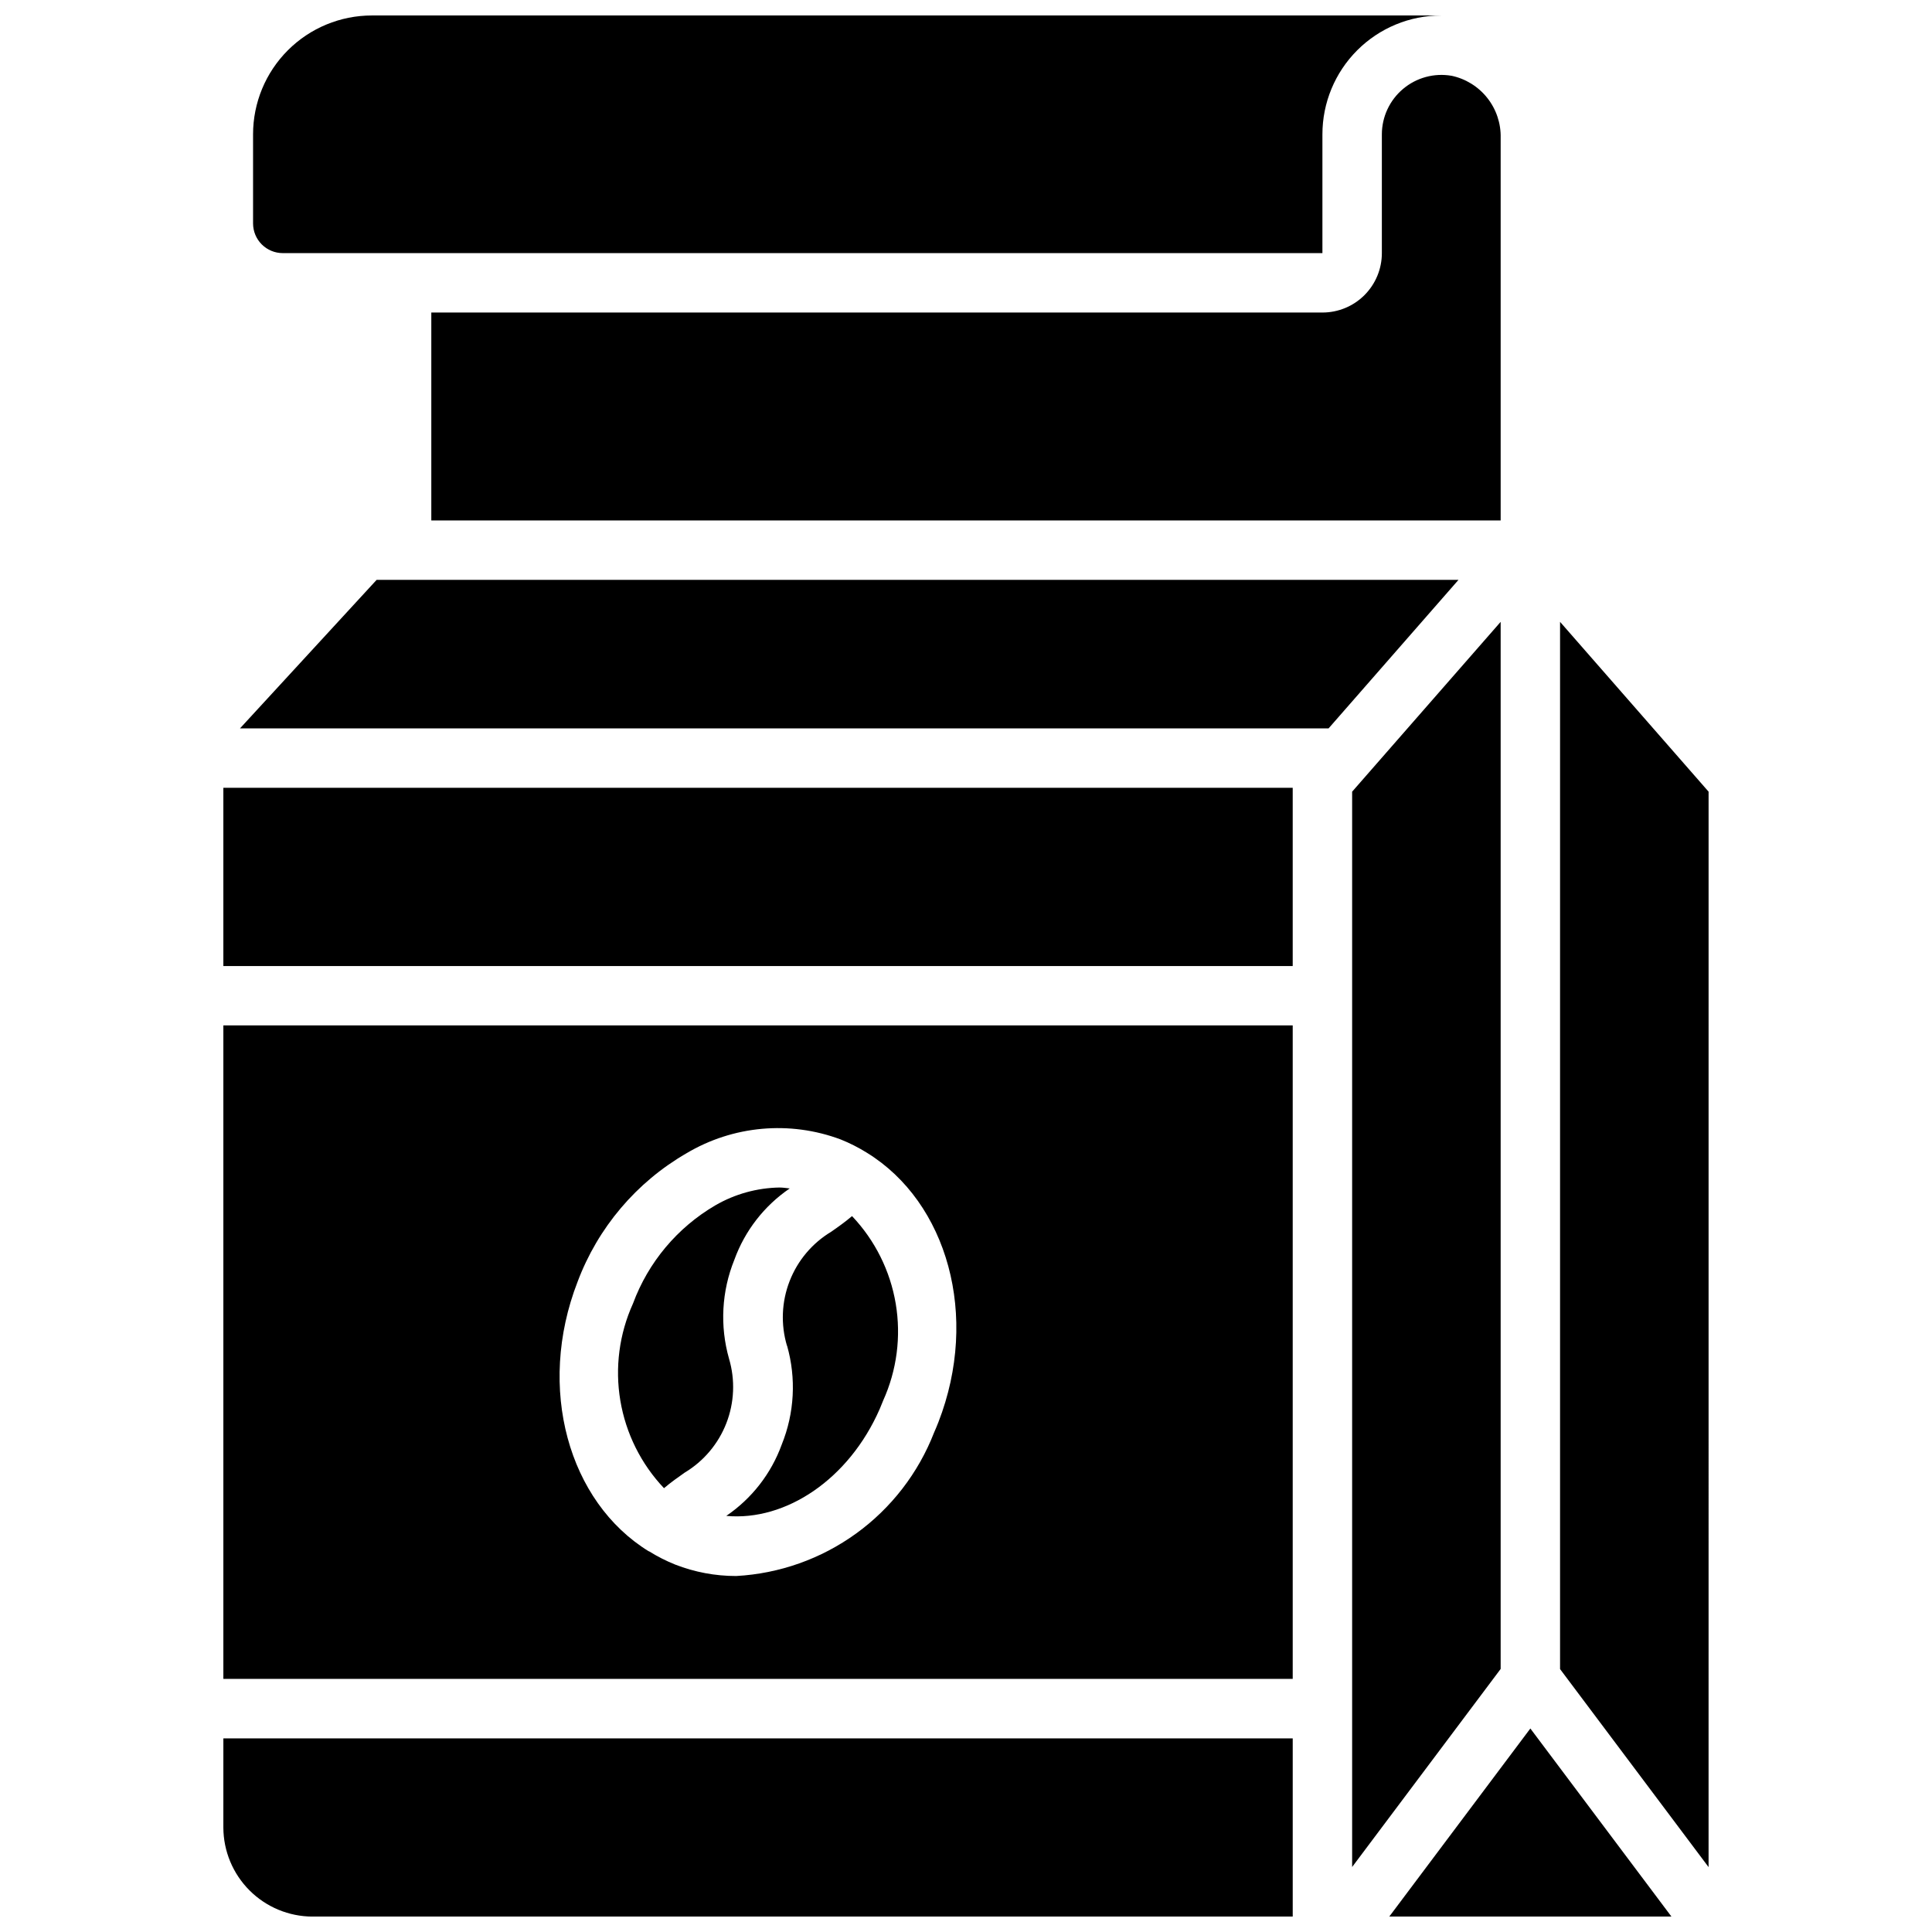 <?xml version="1.0" encoding="UTF-8"?>
<!-- Uploaded to: SVG Repo, www.svgrepo.com, Generator: SVG Repo Mixer Tools -->
<svg width="800px" height="800px" version="1.1" viewBox="144 144 512 512" xmlns="http://www.w3.org/2000/svg">
 <defs>
  <clipPath id="a">
   <path d="m203 148.09h394v503.81h-394z"/>
  </clipPath>
 </defs>
 <g clip-path="url(#a)">
  <path d="m528.64 164.07c3.758 0.789 7.121 2.867 9.504 5.879 2.383 3.008 3.641 6.758 3.547 10.598v101.38h-283.39v-55.105h236.16c4.176 0 8.184-1.656 11.133-4.609 2.953-2.953 4.613-6.957 4.613-11.133v-31.488c0.012-4.641 2.066-9.043 5.621-12.031 3.551-2.992 8.238-4.266 12.816-3.484zm-284.83 133.6-36.211 39.359h288.49l34.426-39.359zm-24.875-86.594h275.52v-31.488c0-8.352 3.32-16.359 9.223-22.266 5.906-5.906 13.918-9.223 22.266-9.223h-283.39c-8.352 0-16.359 3.316-22.266 9.223s-9.223 13.914-9.223 22.266v23.617c0 2.086 0.828 4.09 2.305 5.566s3.481 2.305 5.566 2.305zm-15.742 204.67h283.39v173.18h-283.39zm112.76 139.34 0.117 0.062c2.191 1.363 4.496 2.531 6.887 3.488 5.148 2.004 10.625 3.031 16.148 3.023 11.465-0.629 22.508-4.543 31.805-11.281 9.297-6.738 16.457-16.012 20.621-26.711 0.402-0.906 0.789-1.836 1.156-2.777 10.934-28.125 2.363-58.254-18.895-71.367l-0.07-0.039 0.004-0.004c-2.207-1.371-4.527-2.551-6.938-3.516-13.484-5.043-28.527-3.688-40.895 3.684-13.266 7.672-23.457 19.711-28.836 34.062-10.926 28.18-2.383 58.34 18.895 71.414zm36.629-54.465v-0.004c2.461 8.652 1.961 17.879-1.418 26.215-2.789 7.688-7.934 14.297-14.695 18.895 15.742 1.449 32.504-9.676 40.668-28.34 0.309-0.715 0.605-1.449 0.898-2.188h-0.004c3.648-8.051 4.812-17 3.348-25.715-1.465-8.711-5.496-16.789-11.574-23.203-1.875 1.574-3.738 2.906-5.512 4.133h0.004c-5.031 3.019-8.914 7.625-11.039 13.094-2.129 5.469-2.375 11.488-0.707 17.109zm-149.39-100.61h283.39v-47.234h-283.39zm0 228.29c0.016 6.254 2.512 12.25 6.938 16.676 4.422 4.426 10.418 6.918 16.676 6.938h259.78v-47.23h-283.39zm122.26-94.043c5.031-3.019 8.914-7.625 11.039-13.094 2.125-5.465 2.375-11.484 0.707-17.109-2.461-8.652-1.961-17.879 1.418-26.215 2.785-7.68 7.918-14.293 14.672-18.891-0.891-0.086-1.762-0.242-2.668-0.242v-0.004c-5.992 0.094-11.859 1.719-17.043 4.723-10.07 5.887-17.785 15.086-21.828 26.027-3.648 8.047-4.816 17.004-3.352 25.719s5.492 16.797 11.57 23.211c1.871-1.59 3.738-2.894 5.484-4.125zm231.98-225.46v277.52l39.359 52.484 0.004-285zm-15.742 0-39.359 45.004v284.97l39.359-52.484zm-29.52 343.12h74.785l-37.395-49.852z"/>
 </g>
</svg>